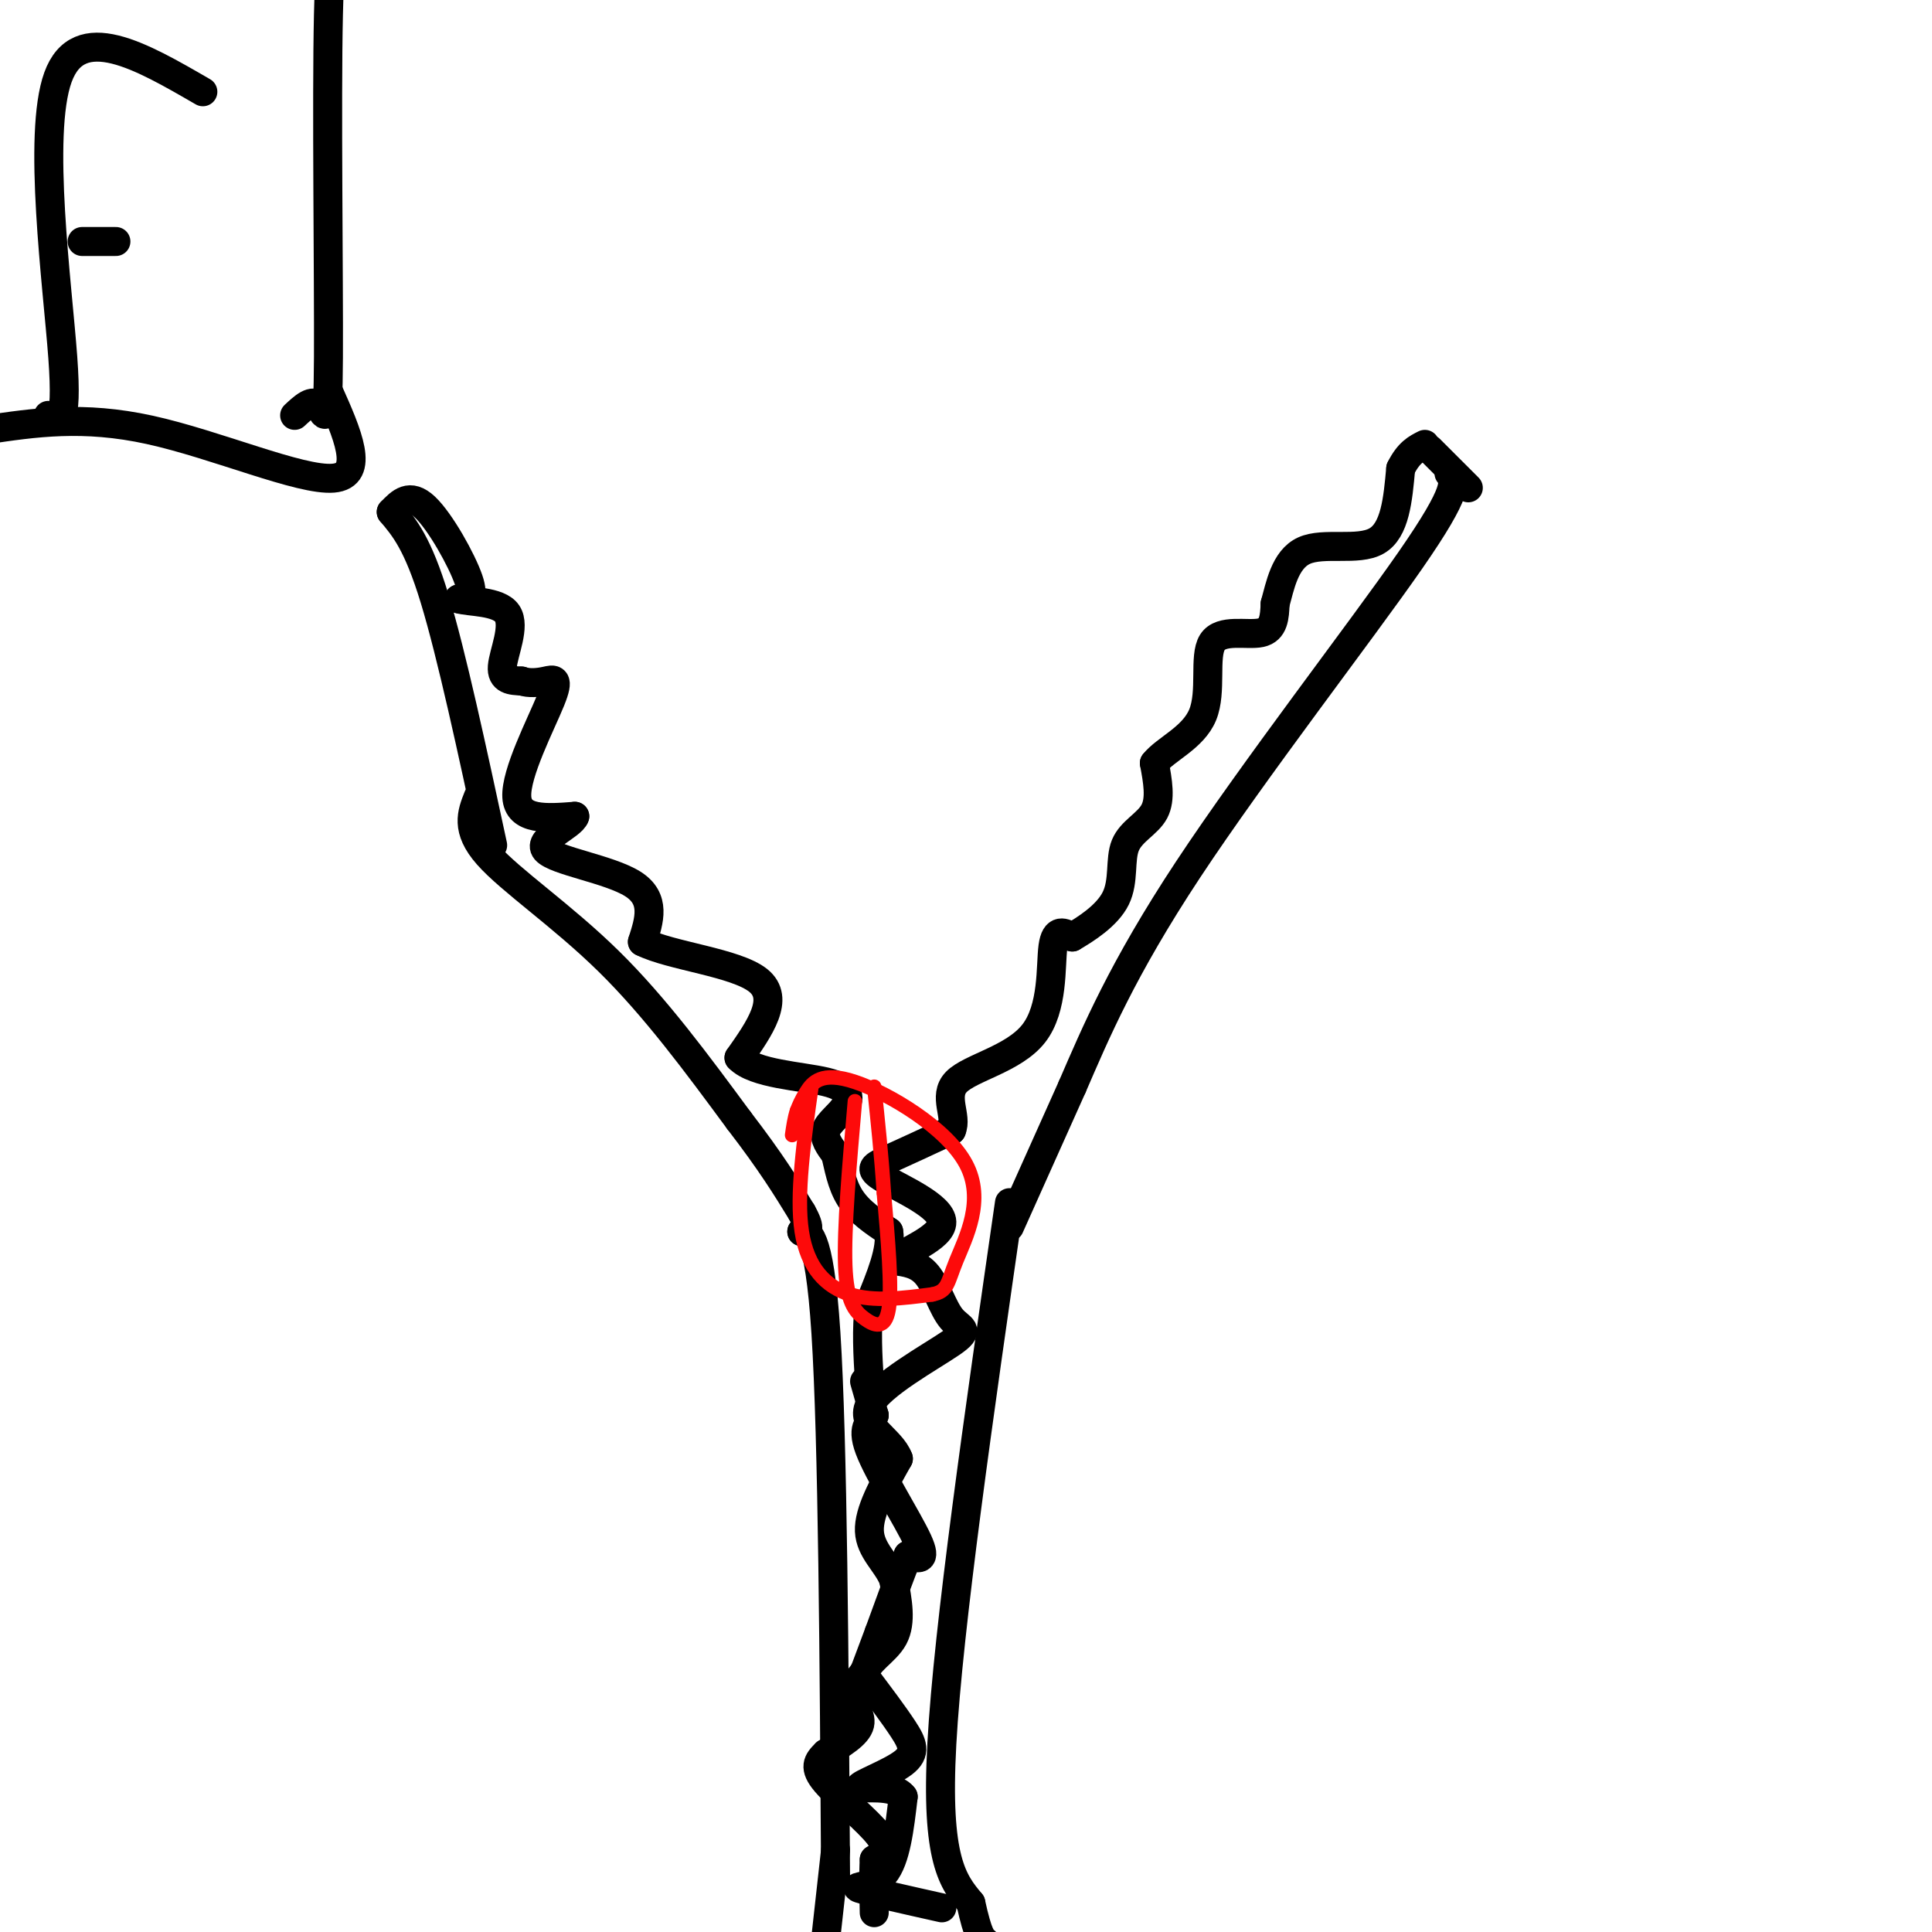 <svg viewBox='0 0 400 400' version='1.1' xmlns='http://www.w3.org/2000/svg' xmlns:xlink='http://www.w3.org/1999/xlink'><g fill='none' stroke='#000000' stroke-width='6' stroke-linecap='round' stroke-linejoin='round'><path d='M42,19c-12.844,-7.444 -25.689,-14.889 -30,-3c-4.311,11.889 -0.089,43.111 1,58c1.089,14.889 -0.956,13.444 -3,12'/><path d='M17,50c0.000,0.000 7.000,0.000 7,0'/><path d='M61,86c1.869,-1.744 3.738,-3.488 5,-2c1.262,1.488 1.917,6.208 2,-10c0.083,-16.208 -0.405,-53.345 0,-71c0.405,-17.655 1.702,-15.827 3,-14'/><path d='M68,81c3.889,8.711 7.778,17.422 1,18c-6.778,0.578 -24.222,-6.978 -38,-10c-13.778,-3.022 -23.889,-1.511 -34,0'/><path d='M99,165c-1.333,3.356 -2.667,6.711 2,12c4.667,5.289 15.333,12.511 25,22c9.667,9.489 18.333,21.244 27,33'/><path d='M153,232c6.667,8.667 9.833,13.833 13,19'/><path d='M166,251c2.167,3.833 1.083,3.917 0,4'/><path d='M166,255c1.022,0.267 3.578,-1.067 5,21c1.422,22.067 1.711,67.533 2,113'/><path d='M209,249c-6.333,43.917 -12.667,87.833 -14,112c-1.333,24.167 2.333,28.583 6,33'/><path d='M201,394c1.500,6.833 2.250,7.417 3,8'/><path d='M173,383c0.000,0.000 -2.000,18.000 -2,18'/><path d='M209,254c0.000,0.000 13.000,-29.000 13,-29'/><path d='M222,225c4.798,-11.071 10.292,-24.250 24,-45c13.708,-20.750 35.631,-49.071 46,-64c10.369,-14.929 9.185,-16.464 8,-18'/><path d='M102,175c-4.250,-19.750 -8.500,-39.500 -12,-51c-3.500,-11.500 -6.250,-14.750 -9,-18'/><path d='M81,106c1.911,-2.000 3.822,-4.000 7,-1c3.178,3.000 7.622,11.000 9,15c1.378,4.000 -0.311,4.000 -2,4'/><path d='M95,124c2.060,0.679 8.208,0.375 10,3c1.792,2.625 -0.774,8.179 -1,11c-0.226,2.821 1.887,2.911 4,3'/><path d='M108,141c1.541,0.528 3.392,0.348 5,0c1.608,-0.348 2.971,-0.863 1,4c-1.971,4.863 -7.278,15.104 -7,20c0.278,4.896 6.139,4.448 12,4'/><path d='M119,169c-0.548,1.929 -7.917,4.750 -6,7c1.917,2.250 13.119,3.929 18,7c4.881,3.071 3.440,7.536 2,12'/><path d='M133,195c5.822,2.933 19.378,4.267 24,8c4.622,3.733 0.311,9.867 -4,16'/><path d='M153,219c3.145,3.368 13.008,3.789 18,5c4.992,1.211 5.113,3.211 4,5c-1.113,1.789 -3.461,3.368 -4,5c-0.539,1.632 0.730,3.316 2,5'/><path d='M173,239c0.622,2.467 1.178,6.133 3,9c1.822,2.867 4.911,4.933 8,7'/><path d='M184,255c0.667,3.667 -1.667,9.333 -4,15'/><path d='M180,270c-0.667,5.167 -0.333,10.583 0,16'/><path d='M179,286c0.000,0.000 2.000,7.000 2,7'/><path d='M181,293c-0.536,1.571 -2.875,2.000 -1,7c1.875,5.000 7.964,14.571 10,19c2.036,4.429 0.018,3.714 -2,3'/><path d='M188,322c-1.333,3.167 -3.667,9.583 -6,16'/><path d='M182,338c-1.500,4.000 -2.250,6.000 -3,8'/><path d='M179,346c-1.345,2.083 -3.208,3.292 -3,5c0.208,1.708 2.488,3.917 2,6c-0.488,2.083 -3.744,4.042 -7,6'/><path d='M171,363c-1.750,1.690 -2.625,2.917 0,6c2.625,3.083 8.750,8.024 11,11c2.250,2.976 0.625,3.988 -1,5'/><path d='M181,385c-0.167,2.667 -0.083,6.833 0,11'/><path d='M195,395c-7.644,-1.711 -15.289,-3.422 -17,-4c-1.711,-0.578 2.511,-0.022 5,-3c2.489,-2.978 3.244,-9.489 4,-16'/><path d='M187,372c-1.939,-2.702 -8.788,-1.456 -9,-2c-0.212,-0.544 6.212,-2.877 9,-5c2.788,-2.123 1.939,-4.035 0,-7c-1.939,-2.965 -4.970,-6.982 -8,-11'/><path d='M179,347c0.089,-2.956 4.311,-4.844 6,-8c1.689,-3.156 0.844,-7.578 0,-12'/><path d='M185,327c-1.378,-3.422 -4.822,-5.978 -5,-10c-0.178,-4.022 2.911,-9.511 6,-15'/><path d='M186,302c-1.447,-4.068 -8.065,-6.739 -6,-11c2.065,-4.261 12.811,-10.111 17,-13c4.189,-2.889 1.820,-2.816 0,-5c-1.820,-2.184 -3.091,-6.624 -5,-9c-1.909,-2.376 -4.454,-2.688 -7,-3'/><path d='M185,261c1.884,-1.775 10.093,-4.713 10,-8c-0.093,-3.287 -8.486,-6.923 -12,-9c-3.514,-2.077 -2.147,-2.593 1,-4c3.147,-1.407 8.073,-3.703 13,-6'/><path d='M197,234c1.319,-2.868 -1.884,-7.037 1,-10c2.884,-2.963 11.853,-4.721 16,-10c4.147,-5.279 3.470,-14.080 4,-18c0.530,-3.920 2.265,-2.960 4,-2'/><path d='M222,194c2.632,-1.534 7.211,-4.370 9,-8c1.789,-3.630 0.789,-8.054 2,-11c1.211,-2.946 4.632,-4.413 6,-7c1.368,-2.587 0.684,-6.293 0,-10'/><path d='M239,158c2.293,-2.915 8.027,-5.204 10,-10c1.973,-4.796 0.185,-12.099 2,-15c1.815,-2.901 7.233,-1.400 10,-2c2.767,-0.600 2.884,-3.300 3,-6'/><path d='M264,125c0.988,-3.476 1.958,-9.167 6,-11c4.042,-1.833 11.155,0.190 15,-2c3.845,-2.190 4.423,-8.595 5,-15'/><path d='M290,97c1.667,-3.333 3.333,-4.167 5,-5'/><path d='M296,93c0.000,0.000 8.000,8.000 8,8'/></g>
<g fill='none' stroke='#FD0A0A' stroke-width='3' stroke-linecap='round' stroke-linejoin='round'><path d='M168,225c-1.578,11.222 -3.156,22.444 -2,30c1.156,7.556 5.044,11.444 10,13c4.956,1.556 10.978,0.778 17,0'/><path d='M193,268c3.309,-0.653 3.080,-2.285 5,-7c1.920,-4.715 5.989,-12.511 2,-20c-3.989,-7.489 -16.035,-14.670 -23,-17c-6.965,-2.330 -8.847,0.191 -10,2c-1.153,1.809 -1.576,2.904 -2,4'/><path d='M165,230c-0.500,1.500 -0.750,3.250 -1,5'/><path d='M177,228c-1.143,13.208 -2.286,26.417 -2,34c0.286,7.583 2.000,9.542 4,11c2.000,1.458 4.286,2.417 5,-2c0.714,-4.417 -0.143,-14.208 -1,-24'/><path d='M183,247c-0.500,-7.667 -1.250,-14.833 -2,-22'/></g>
</svg>
